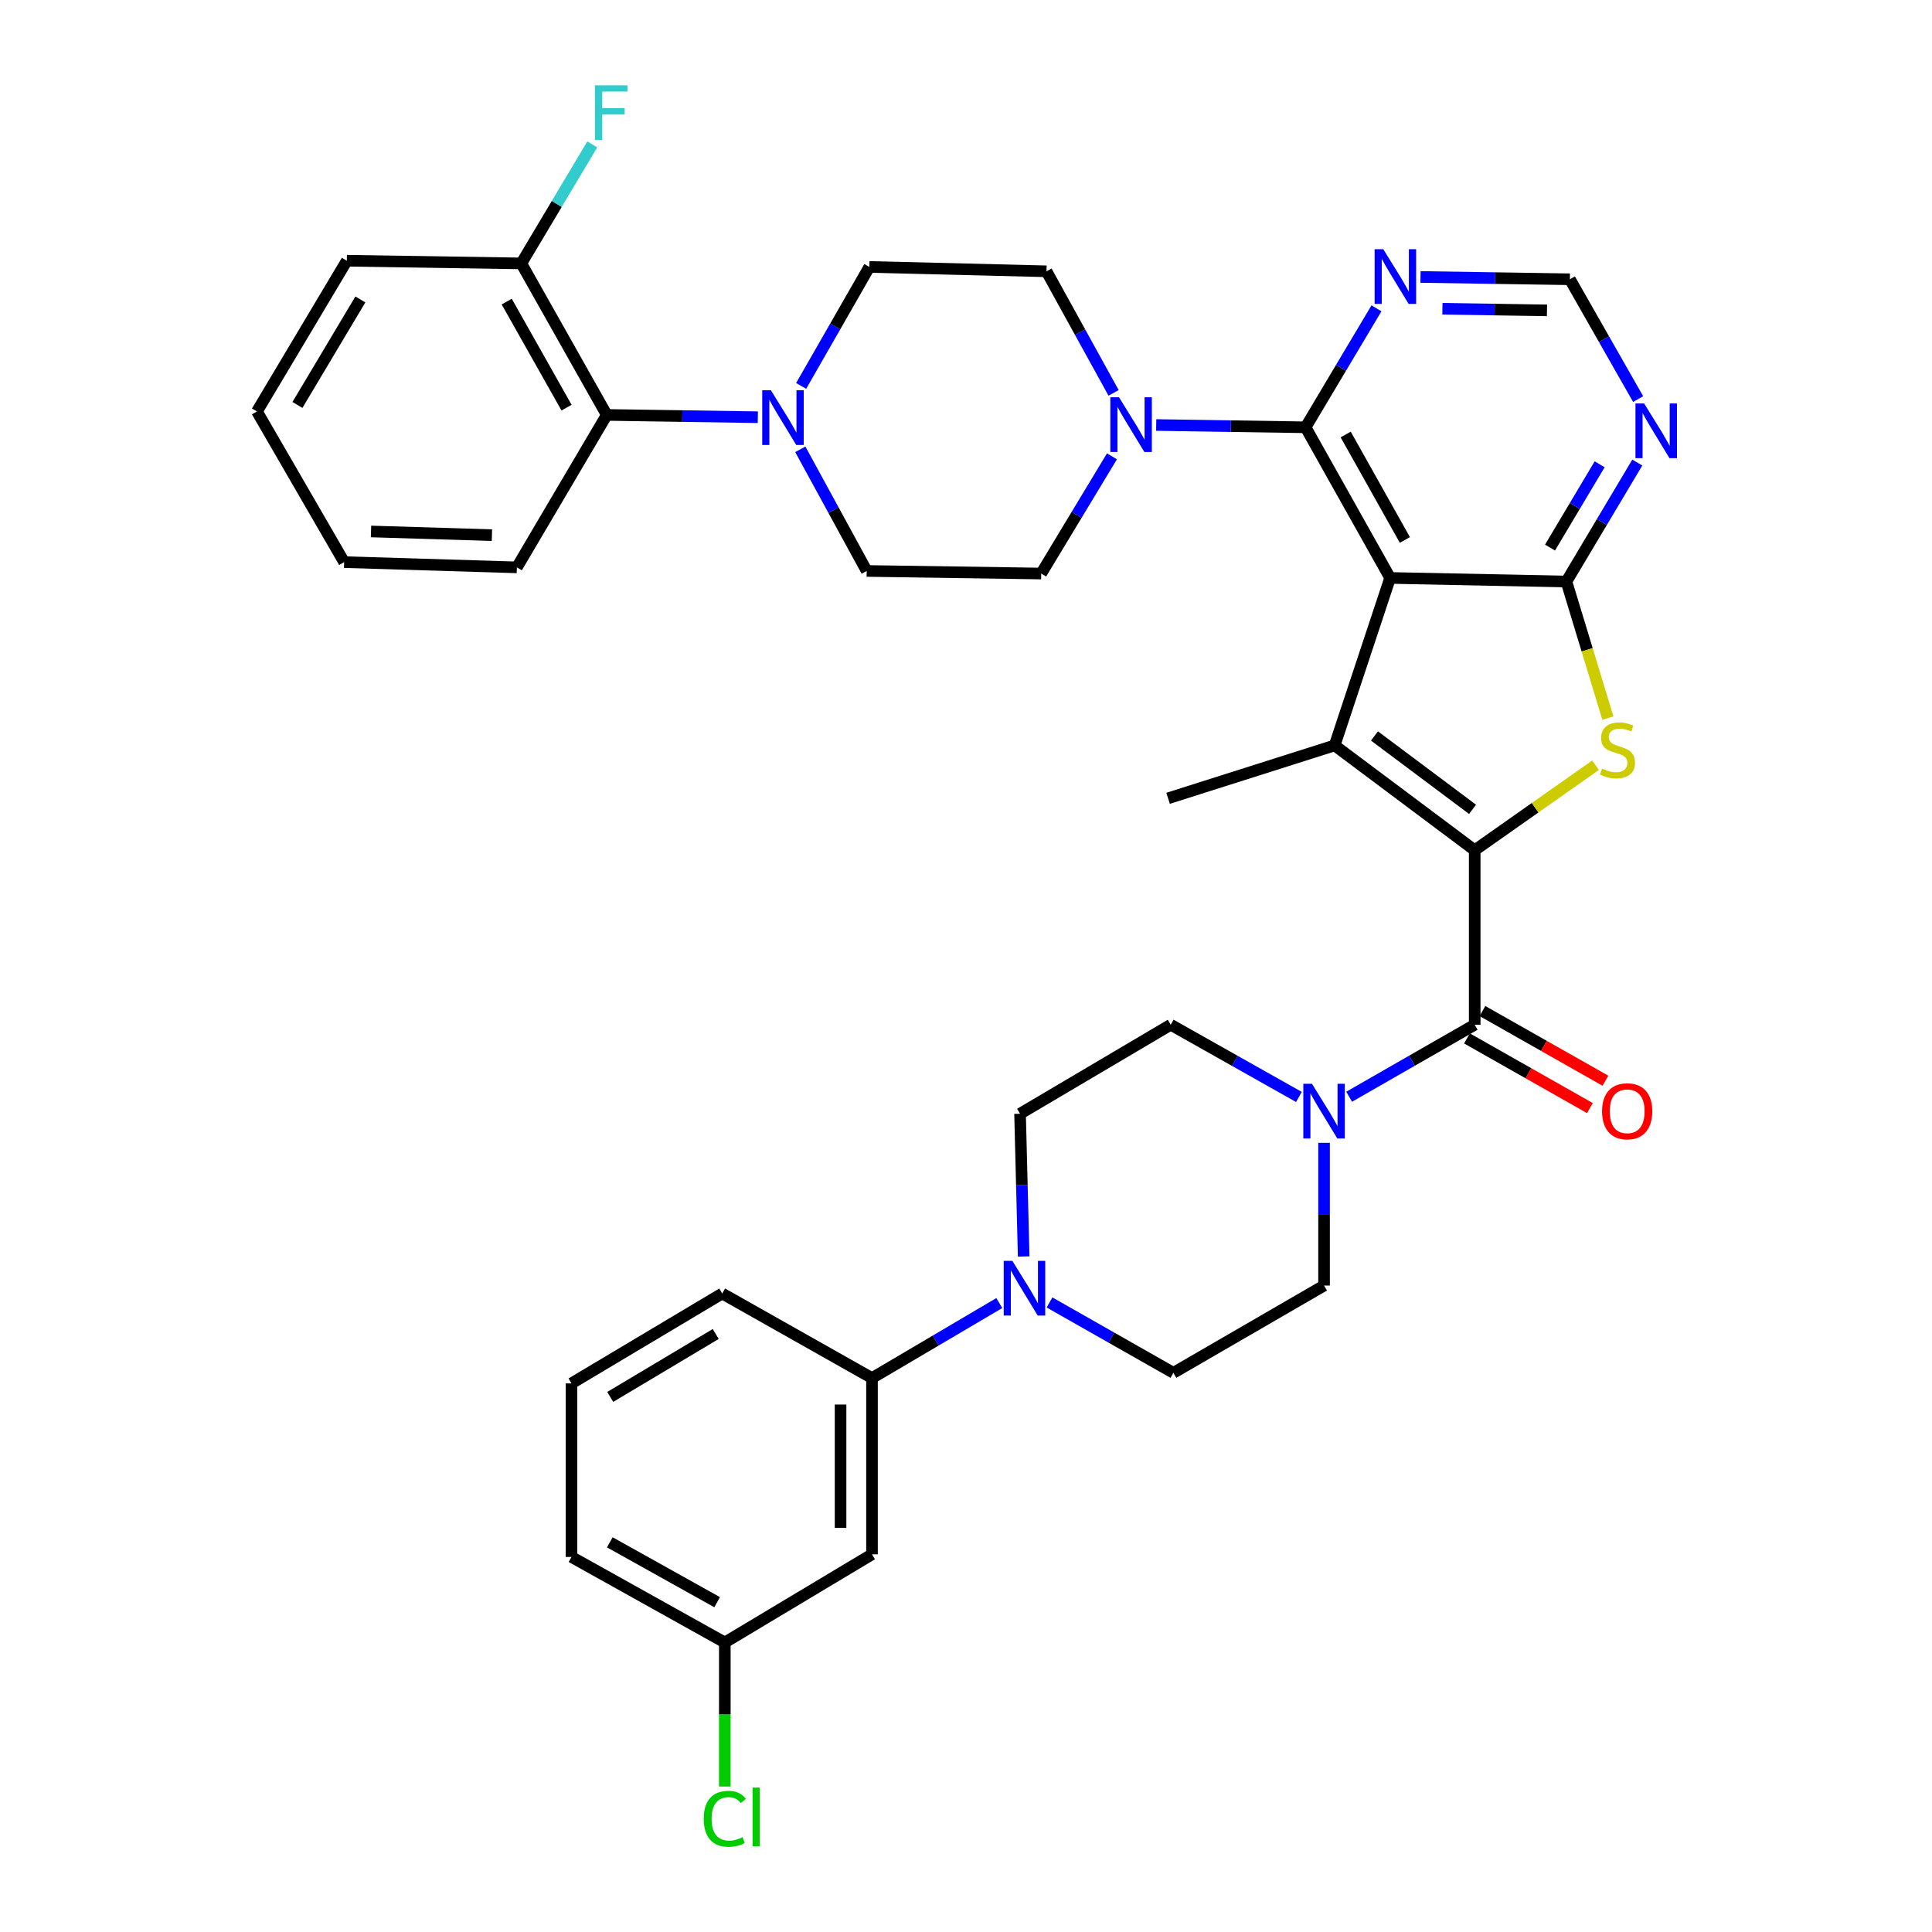 <?xml version='1.0' encoding='iso-8859-1'?>
<svg version='1.1' baseProfile='full'
              xmlns='http://www.w3.org/2000/svg'
                      xmlns:rdkit='http://www.rdkit.org/xml'
                      xmlns:xlink='http://www.w3.org/1999/xlink'
                  xml:space='preserve'
width='1000px' height='1000px' viewBox='0 0 1000 1000'>
<!-- END OF HEADER -->
<rect style='opacity:1.0;fill:#FFFFFF;stroke:none' width='1000' height='1000' x='0' y='0'> </rect>
<path class='bond-1' d='M 763.307,440.082 L 690.803,385.828' style='fill:none;fill-rule:evenodd;stroke:#000000;stroke-width:6px;stroke-linecap:butt;stroke-linejoin:miter;stroke-opacity:1' />
<path class='bond-1' d='M 762.185,418.91 L 711.432,380.933' style='fill:none;fill-rule:evenodd;stroke:#000000;stroke-width:6px;stroke-linecap:butt;stroke-linejoin:miter;stroke-opacity:1' />
<path class='bond-3' d='M 763.307,440.082 L 794.586,418.071' style='fill:none;fill-rule:evenodd;stroke:#000000;stroke-width:6px;stroke-linecap:butt;stroke-linejoin:miter;stroke-opacity:1' />
<path class='bond-3' d='M 794.586,418.071 L 825.865,396.06' style='fill:none;fill-rule:evenodd;stroke:#CCCC00;stroke-width:6px;stroke-linecap:butt;stroke-linejoin:miter;stroke-opacity:1' />
<path class='bond-4' d='M 763.307,440.082 L 763.307,530.403' style='fill:none;fill-rule:evenodd;stroke:#000000;stroke-width:6px;stroke-linecap:butt;stroke-linejoin:miter;stroke-opacity:1' />
<path class='bond-0' d='M 719.526,299.144 L 690.803,385.828' style='fill:none;fill-rule:evenodd;stroke:#000000;stroke-width:6px;stroke-linecap:butt;stroke-linejoin:miter;stroke-opacity:1' />
<path class='bond-5' d='M 719.526,299.144 L 675.763,221.168' style='fill:none;fill-rule:evenodd;stroke:#000000;stroke-width:6px;stroke-linecap:butt;stroke-linejoin:miter;stroke-opacity:1' />
<path class='bond-5' d='M 727.158,279.48 L 696.524,224.897' style='fill:none;fill-rule:evenodd;stroke:#000000;stroke-width:6px;stroke-linecap:butt;stroke-linejoin:miter;stroke-opacity:1' />
<path class='bond-37' d='M 719.526,299.144 L 810.769,300.998' style='fill:none;fill-rule:evenodd;stroke:#000000;stroke-width:6px;stroke-linecap:butt;stroke-linejoin:miter;stroke-opacity:1' />
<path class='bond-27' d='M 690.803,385.828 L 604.598,413.204' style='fill:none;fill-rule:evenodd;stroke:#000000;stroke-width:6px;stroke-linecap:butt;stroke-linejoin:miter;stroke-opacity:1' />
<path class='bond-2' d='M 810.769,300.998 L 821.498,336.341' style='fill:none;fill-rule:evenodd;stroke:#000000;stroke-width:6px;stroke-linecap:butt;stroke-linejoin:miter;stroke-opacity:1' />
<path class='bond-2' d='M 821.498,336.341 L 832.227,371.685' style='fill:none;fill-rule:evenodd;stroke:#CCCC00;stroke-width:6px;stroke-linecap:butt;stroke-linejoin:miter;stroke-opacity:1' />
<path class='bond-10' d='M 810.769,300.998 L 829.116,270.207' style='fill:none;fill-rule:evenodd;stroke:#000000;stroke-width:6px;stroke-linecap:butt;stroke-linejoin:miter;stroke-opacity:1' />
<path class='bond-10' d='M 829.116,270.207 L 847.464,239.416' style='fill:none;fill-rule:evenodd;stroke:#0000FF;stroke-width:6px;stroke-linecap:butt;stroke-linejoin:miter;stroke-opacity:1' />
<path class='bond-10' d='M 802.289,283.427 L 815.132,261.874' style='fill:none;fill-rule:evenodd;stroke:#000000;stroke-width:6px;stroke-linecap:butt;stroke-linejoin:miter;stroke-opacity:1' />
<path class='bond-10' d='M 815.132,261.874 L 827.975,240.32' style='fill:none;fill-rule:evenodd;stroke:#0000FF;stroke-width:6px;stroke-linecap:butt;stroke-linejoin:miter;stroke-opacity:1' />
<path class='bond-6' d='M 763.307,530.403 L 730.813,549.035' style='fill:none;fill-rule:evenodd;stroke:#000000;stroke-width:6px;stroke-linecap:butt;stroke-linejoin:miter;stroke-opacity:1' />
<path class='bond-6' d='M 730.813,549.035 L 698.319,567.668' style='fill:none;fill-rule:evenodd;stroke:#0000FF;stroke-width:6px;stroke-linecap:butt;stroke-linejoin:miter;stroke-opacity:1' />
<path class='bond-16' d='M 759.295,537.484 L 791.119,555.515' style='fill:none;fill-rule:evenodd;stroke:#000000;stroke-width:6px;stroke-linecap:butt;stroke-linejoin:miter;stroke-opacity:1' />
<path class='bond-16' d='M 791.119,555.515 L 822.943,573.546' style='fill:none;fill-rule:evenodd;stroke:#FF0000;stroke-width:6px;stroke-linecap:butt;stroke-linejoin:miter;stroke-opacity:1' />
<path class='bond-16' d='M 767.32,523.321 L 799.144,541.352' style='fill:none;fill-rule:evenodd;stroke:#000000;stroke-width:6px;stroke-linecap:butt;stroke-linejoin:miter;stroke-opacity:1' />
<path class='bond-16' d='M 799.144,541.352 L 830.968,559.383' style='fill:none;fill-rule:evenodd;stroke:#FF0000;stroke-width:6px;stroke-linecap:butt;stroke-linejoin:miter;stroke-opacity:1' />
<path class='bond-7' d='M 675.763,221.168 L 637.107,220.576' style='fill:none;fill-rule:evenodd;stroke:#000000;stroke-width:6px;stroke-linecap:butt;stroke-linejoin:miter;stroke-opacity:1' />
<path class='bond-7' d='M 637.107,220.576 L 598.45,219.983' style='fill:none;fill-rule:evenodd;stroke:#0000FF;stroke-width:6px;stroke-linecap:butt;stroke-linejoin:miter;stroke-opacity:1' />
<path class='bond-11' d='M 675.763,221.168 L 694.111,190.377' style='fill:none;fill-rule:evenodd;stroke:#000000;stroke-width:6px;stroke-linecap:butt;stroke-linejoin:miter;stroke-opacity:1' />
<path class='bond-11' d='M 694.111,190.377 L 712.458,159.586' style='fill:none;fill-rule:evenodd;stroke:#0000FF;stroke-width:6px;stroke-linecap:butt;stroke-linejoin:miter;stroke-opacity:1' />
<path class='bond-17' d='M 685.332,591.532 L 685.332,628.466' style='fill:none;fill-rule:evenodd;stroke:#0000FF;stroke-width:6px;stroke-linecap:butt;stroke-linejoin:miter;stroke-opacity:1' />
<path class='bond-17' d='M 685.332,628.466 L 685.332,665.399' style='fill:none;fill-rule:evenodd;stroke:#000000;stroke-width:6px;stroke-linecap:butt;stroke-linejoin:miter;stroke-opacity:1' />
<path class='bond-18' d='M 672.314,567.782 L 639.139,549.092' style='fill:none;fill-rule:evenodd;stroke:#0000FF;stroke-width:6px;stroke-linecap:butt;stroke-linejoin:miter;stroke-opacity:1' />
<path class='bond-18' d='M 639.139,549.092 L 605.963,530.403' style='fill:none;fill-rule:evenodd;stroke:#000000;stroke-width:6px;stroke-linecap:butt;stroke-linejoin:miter;stroke-opacity:1' />
<path class='bond-19' d='M 575.545,236.195 L 557.233,266.53' style='fill:none;fill-rule:evenodd;stroke:#0000FF;stroke-width:6px;stroke-linecap:butt;stroke-linejoin:miter;stroke-opacity:1' />
<path class='bond-19' d='M 557.233,266.53 L 538.921,296.865' style='fill:none;fill-rule:evenodd;stroke:#000000;stroke-width:6px;stroke-linecap:butt;stroke-linejoin:miter;stroke-opacity:1' />
<path class='bond-20' d='M 576.39,203.358 L 559.03,171.892' style='fill:none;fill-rule:evenodd;stroke:#0000FF;stroke-width:6px;stroke-linecap:butt;stroke-linejoin:miter;stroke-opacity:1' />
<path class='bond-20' d='M 559.03,171.892 L 541.671,140.425' style='fill:none;fill-rule:evenodd;stroke:#000000;stroke-width:6px;stroke-linecap:butt;stroke-linejoin:miter;stroke-opacity:1' />
<path class='bond-8' d='M 414.675,199.742 L 432.321,168.953' style='fill:none;fill-rule:evenodd;stroke:#0000FF;stroke-width:6px;stroke-linecap:butt;stroke-linejoin:miter;stroke-opacity:1' />
<path class='bond-8' d='M 432.321,168.953 L 449.967,138.164' style='fill:none;fill-rule:evenodd;stroke:#000000;stroke-width:6px;stroke-linecap:butt;stroke-linejoin:miter;stroke-opacity:1' />
<path class='bond-12' d='M 392.252,215.951 L 353.154,215.358' style='fill:none;fill-rule:evenodd;stroke:#0000FF;stroke-width:6px;stroke-linecap:butt;stroke-linejoin:miter;stroke-opacity:1' />
<path class='bond-12' d='M 353.154,215.358 L 314.056,214.765' style='fill:none;fill-rule:evenodd;stroke:#000000;stroke-width:6px;stroke-linecap:butt;stroke-linejoin:miter;stroke-opacity:1' />
<path class='bond-40' d='M 414.236,232.569 L 431.418,264.048' style='fill:none;fill-rule:evenodd;stroke:#0000FF;stroke-width:6px;stroke-linecap:butt;stroke-linejoin:miter;stroke-opacity:1' />
<path class='bond-40' d='M 431.418,264.048 L 448.601,295.526' style='fill:none;fill-rule:evenodd;stroke:#000000;stroke-width:6px;stroke-linecap:butt;stroke-linejoin:miter;stroke-opacity:1' />
<path class='bond-9' d='M 529.851,650.365 L 528.915,613.418' style='fill:none;fill-rule:evenodd;stroke:#0000FF;stroke-width:6px;stroke-linecap:butt;stroke-linejoin:miter;stroke-opacity:1' />
<path class='bond-9' d='M 528.915,613.418 L 527.978,576.472' style='fill:none;fill-rule:evenodd;stroke:#000000;stroke-width:6px;stroke-linecap:butt;stroke-linejoin:miter;stroke-opacity:1' />
<path class='bond-13' d='M 517.236,674.463 L 484.293,693.879' style='fill:none;fill-rule:evenodd;stroke:#0000FF;stroke-width:6px;stroke-linecap:butt;stroke-linejoin:miter;stroke-opacity:1' />
<path class='bond-13' d='M 484.293,693.879 L 451.35,713.295' style='fill:none;fill-rule:evenodd;stroke:#000000;stroke-width:6px;stroke-linecap:butt;stroke-linejoin:miter;stroke-opacity:1' />
<path class='bond-38' d='M 543.223,674.144 L 575.285,692.358' style='fill:none;fill-rule:evenodd;stroke:#0000FF;stroke-width:6px;stroke-linecap:butt;stroke-linejoin:miter;stroke-opacity:1' />
<path class='bond-38' d='M 575.285,692.358 L 607.347,710.573' style='fill:none;fill-rule:evenodd;stroke:#000000;stroke-width:6px;stroke-linecap:butt;stroke-linejoin:miter;stroke-opacity:1' />
<path class='bond-14' d='M 847.901,206.569 L 830.235,175.559' style='fill:none;fill-rule:evenodd;stroke:#0000FF;stroke-width:6px;stroke-linecap:butt;stroke-linejoin:miter;stroke-opacity:1' />
<path class='bond-14' d='M 830.235,175.559 L 812.569,144.549' style='fill:none;fill-rule:evenodd;stroke:#000000;stroke-width:6px;stroke-linecap:butt;stroke-linejoin:miter;stroke-opacity:1' />
<path class='bond-39' d='M 735.247,143.357 L 773.908,143.953' style='fill:none;fill-rule:evenodd;stroke:#0000FF;stroke-width:6px;stroke-linecap:butt;stroke-linejoin:miter;stroke-opacity:1' />
<path class='bond-39' d='M 773.908,143.953 L 812.569,144.549' style='fill:none;fill-rule:evenodd;stroke:#000000;stroke-width:6px;stroke-linecap:butt;stroke-linejoin:miter;stroke-opacity:1' />
<path class='bond-39' d='M 746.594,159.812 L 773.657,160.23' style='fill:none;fill-rule:evenodd;stroke:#0000FF;stroke-width:6px;stroke-linecap:butt;stroke-linejoin:miter;stroke-opacity:1' />
<path class='bond-39' d='M 773.657,160.23 L 800.719,160.647' style='fill:none;fill-rule:evenodd;stroke:#000000;stroke-width:6px;stroke-linecap:butt;stroke-linejoin:miter;stroke-opacity:1' />
<path class='bond-25' d='M 314.056,214.765 L 269.823,136.346' style='fill:none;fill-rule:evenodd;stroke:#000000;stroke-width:6px;stroke-linecap:butt;stroke-linejoin:miter;stroke-opacity:1' />
<path class='bond-25' d='M 293.243,211 L 262.279,156.107' style='fill:none;fill-rule:evenodd;stroke:#000000;stroke-width:6px;stroke-linecap:butt;stroke-linejoin:miter;stroke-opacity:1' />
<path class='bond-31' d='M 314.056,214.765 L 267.535,293.672' style='fill:none;fill-rule:evenodd;stroke:#000000;stroke-width:6px;stroke-linecap:butt;stroke-linejoin:miter;stroke-opacity:1' />
<path class='bond-15' d='M 451.35,713.295 L 451.35,804.511' style='fill:none;fill-rule:evenodd;stroke:#000000;stroke-width:6px;stroke-linecap:butt;stroke-linejoin:miter;stroke-opacity:1' />
<path class='bond-15' d='M 435.072,726.978 L 435.072,790.829' style='fill:none;fill-rule:evenodd;stroke:#000000;stroke-width:6px;stroke-linecap:butt;stroke-linejoin:miter;stroke-opacity:1' />
<path class='bond-30' d='M 451.35,713.295 L 373.818,669.514' style='fill:none;fill-rule:evenodd;stroke:#000000;stroke-width:6px;stroke-linecap:butt;stroke-linejoin:miter;stroke-opacity:1' />
<path class='bond-26' d='M 451.35,804.511 L 375.165,850.146' style='fill:none;fill-rule:evenodd;stroke:#000000;stroke-width:6px;stroke-linecap:butt;stroke-linejoin:miter;stroke-opacity:1' />
<path class='bond-24' d='M 685.332,665.399 L 607.347,710.573' style='fill:none;fill-rule:evenodd;stroke:#000000;stroke-width:6px;stroke-linecap:butt;stroke-linejoin:miter;stroke-opacity:1' />
<path class='bond-23' d='M 605.963,530.403 L 527.978,576.472' style='fill:none;fill-rule:evenodd;stroke:#000000;stroke-width:6px;stroke-linecap:butt;stroke-linejoin:miter;stroke-opacity:1' />
<path class='bond-22' d='M 538.921,296.865 L 448.601,295.526' style='fill:none;fill-rule:evenodd;stroke:#000000;stroke-width:6px;stroke-linecap:butt;stroke-linejoin:miter;stroke-opacity:1' />
<path class='bond-21' d='M 541.671,140.425 L 449.967,138.164' style='fill:none;fill-rule:evenodd;stroke:#000000;stroke-width:6px;stroke-linecap:butt;stroke-linejoin:miter;stroke-opacity:1' />
<path class='bond-28' d='M 269.823,136.346 L 288.186,105.547' style='fill:none;fill-rule:evenodd;stroke:#000000;stroke-width:6px;stroke-linecap:butt;stroke-linejoin:miter;stroke-opacity:1' />
<path class='bond-28' d='M 288.186,105.547 L 306.548,74.747' style='fill:none;fill-rule:evenodd;stroke:#33CCCC;stroke-width:6px;stroke-linecap:butt;stroke-linejoin:miter;stroke-opacity:1' />
<path class='bond-33' d='M 269.823,136.346 L 179.521,134.953' style='fill:none;fill-rule:evenodd;stroke:#000000;stroke-width:6px;stroke-linecap:butt;stroke-linejoin:miter;stroke-opacity:1' />
<path class='bond-29' d='M 375.165,850.146 L 375.165,887.43' style='fill:none;fill-rule:evenodd;stroke:#000000;stroke-width:6px;stroke-linecap:butt;stroke-linejoin:miter;stroke-opacity:1' />
<path class='bond-29' d='M 375.165,887.43 L 375.165,924.713' style='fill:none;fill-rule:evenodd;stroke:#00CC00;stroke-width:6px;stroke-linecap:butt;stroke-linejoin:miter;stroke-opacity:1' />
<path class='bond-41' d='M 375.165,850.146 L 295.806,805.877' style='fill:none;fill-rule:evenodd;stroke:#000000;stroke-width:6px;stroke-linecap:butt;stroke-linejoin:miter;stroke-opacity:1' />
<path class='bond-41' d='M 371.192,829.289 L 315.64,798.301' style='fill:none;fill-rule:evenodd;stroke:#000000;stroke-width:6px;stroke-linecap:butt;stroke-linejoin:miter;stroke-opacity:1' />
<path class='bond-32' d='M 373.818,669.514 L 295.806,716.045' style='fill:none;fill-rule:evenodd;stroke:#000000;stroke-width:6px;stroke-linecap:butt;stroke-linejoin:miter;stroke-opacity:1' />
<path class='bond-32' d='M 370.455,690.475 L 315.847,723.046' style='fill:none;fill-rule:evenodd;stroke:#000000;stroke-width:6px;stroke-linecap:butt;stroke-linejoin:miter;stroke-opacity:1' />
<path class='bond-35' d='M 267.535,293.672 L 178.128,290.95' style='fill:none;fill-rule:evenodd;stroke:#000000;stroke-width:6px;stroke-linecap:butt;stroke-linejoin:miter;stroke-opacity:1' />
<path class='bond-35' d='M 254.62,276.992 L 192.035,275.087' style='fill:none;fill-rule:evenodd;stroke:#000000;stroke-width:6px;stroke-linecap:butt;stroke-linejoin:miter;stroke-opacity:1' />
<path class='bond-34' d='M 295.806,716.045 L 295.806,805.877' style='fill:none;fill-rule:evenodd;stroke:#000000;stroke-width:6px;stroke-linecap:butt;stroke-linejoin:miter;stroke-opacity:1' />
<path class='bond-42' d='M 179.521,134.953 L 132.991,212.965' style='fill:none;fill-rule:evenodd;stroke:#000000;stroke-width:6px;stroke-linecap:butt;stroke-linejoin:miter;stroke-opacity:1' />
<path class='bond-42' d='M 186.522,154.994 L 153.951,209.602' style='fill:none;fill-rule:evenodd;stroke:#000000;stroke-width:6px;stroke-linecap:butt;stroke-linejoin:miter;stroke-opacity:1' />
<path class='bond-36' d='M 178.128,290.95 L 132.991,212.965' style='fill:none;fill-rule:evenodd;stroke:#000000;stroke-width:6px;stroke-linecap:butt;stroke-linejoin:miter;stroke-opacity:1' />
<path  class='atom-4' d='M 829.204 397.8
Q 829.524 397.92, 830.844 398.48
Q 832.164 399.04, 833.604 399.4
Q 835.084 399.72, 836.524 399.72
Q 839.204 399.72, 840.764 398.44
Q 842.324 397.12, 842.324 394.84
Q 842.324 393.28, 841.524 392.32
Q 840.764 391.36, 839.564 390.84
Q 838.364 390.32, 836.364 389.72
Q 833.844 388.96, 832.324 388.24
Q 830.844 387.52, 829.764 386
Q 828.724 384.48, 828.724 381.92
Q 828.724 378.36, 831.124 376.16
Q 833.564 373.96, 838.364 373.96
Q 841.644 373.96, 845.364 375.52
L 844.444 378.6
Q 841.044 377.2, 838.484 377.2
Q 835.724 377.2, 834.204 378.36
Q 832.684 379.48, 832.724 381.44
Q 832.724 382.96, 833.484 383.88
Q 834.284 384.8, 835.404 385.32
Q 836.564 385.84, 838.484 386.44
Q 841.044 387.24, 842.564 388.04
Q 844.084 388.84, 845.164 390.48
Q 846.284 392.08, 846.284 394.84
Q 846.284 398.76, 843.644 400.88
Q 841.044 402.96, 836.684 402.96
Q 834.164 402.96, 832.244 402.4
Q 830.364 401.88, 828.124 400.96
L 829.204 397.8
' fill='#CCCC00'/>
<path  class='atom-7' d='M 679.072 560.955
L 688.352 575.955
Q 689.272 577.435, 690.752 580.115
Q 692.232 582.795, 692.312 582.955
L 692.312 560.955
L 696.072 560.955
L 696.072 589.275
L 692.192 589.275
L 682.232 572.875
Q 681.072 570.955, 679.832 568.755
Q 678.632 566.555, 678.272 565.875
L 678.272 589.275
L 674.592 589.275
L 674.592 560.955
L 679.072 560.955
' fill='#0000FF'/>
<path  class='atom-8' d='M 579.192 205.624
L 588.472 220.624
Q 589.392 222.104, 590.872 224.784
Q 592.352 227.464, 592.432 227.624
L 592.432 205.624
L 596.192 205.624
L 596.192 233.944
L 592.312 233.944
L 582.352 217.544
Q 581.192 215.624, 579.952 213.424
Q 578.752 211.224, 578.392 210.544
L 578.392 233.944
L 574.712 233.944
L 574.712 205.624
L 579.192 205.624
' fill='#0000FF'/>
<path  class='atom-9' d='M 399.012 201.989
L 408.292 216.989
Q 409.212 218.469, 410.692 221.149
Q 412.172 223.829, 412.252 223.989
L 412.252 201.989
L 416.012 201.989
L 416.012 230.309
L 412.132 230.309
L 402.172 213.909
Q 401.012 211.989, 399.772 209.789
Q 398.572 207.589, 398.212 206.909
L 398.212 230.309
L 394.532 230.309
L 394.532 201.989
L 399.012 201.989
' fill='#0000FF'/>
<path  class='atom-10' d='M 524.007 652.623
L 533.287 667.623
Q 534.207 669.103, 535.687 671.783
Q 537.167 674.463, 537.247 674.623
L 537.247 652.623
L 541.007 652.623
L 541.007 680.943
L 537.127 680.943
L 527.167 664.543
Q 526.007 662.623, 524.767 660.423
Q 523.567 658.223, 523.207 657.543
L 523.207 680.943
L 519.527 680.943
L 519.527 652.623
L 524.007 652.623
' fill='#0000FF'/>
<path  class='atom-11' d='M 850.994 208.826
L 860.274 223.826
Q 861.194 225.306, 862.674 227.986
Q 864.154 230.666, 864.234 230.826
L 864.234 208.826
L 867.994 208.826
L 867.994 237.146
L 864.114 237.146
L 854.154 220.746
Q 852.994 218.826, 851.754 216.626
Q 850.554 214.426, 850.194 213.746
L 850.194 237.146
L 846.514 237.146
L 846.514 208.826
L 850.994 208.826
' fill='#0000FF'/>
<path  class='atom-12' d='M 715.988 128.996
L 725.268 143.996
Q 726.188 145.476, 727.668 148.156
Q 729.148 150.836, 729.228 150.996
L 729.228 128.996
L 732.988 128.996
L 732.988 157.316
L 729.108 157.316
L 719.148 140.916
Q 717.988 138.996, 716.748 136.796
Q 715.548 134.596, 715.188 133.916
L 715.188 157.316
L 711.508 157.316
L 711.508 128.996
L 715.988 128.996
' fill='#0000FF'/>
<path  class='atom-17' d='M 829.223 575.195
Q 829.223 568.395, 832.583 564.595
Q 835.943 560.795, 842.223 560.795
Q 848.503 560.795, 851.863 564.595
Q 855.223 568.395, 855.223 575.195
Q 855.223 582.075, 851.823 585.995
Q 848.423 589.875, 842.223 589.875
Q 835.983 589.875, 832.583 585.995
Q 829.223 582.115, 829.223 575.195
M 842.223 586.675
Q 846.543 586.675, 848.863 583.795
Q 851.223 580.875, 851.223 575.195
Q 851.223 569.635, 848.863 566.835
Q 846.543 563.995, 842.223 563.995
Q 837.903 563.995, 835.543 566.795
Q 833.223 569.595, 833.223 575.195
Q 833.223 580.915, 835.543 583.795
Q 837.903 586.675, 842.223 586.675
' fill='#FF0000'/>
<path  class='atom-29' d='M 307.925 44.156
L 324.765 44.156
L 324.765 47.396
L 311.725 47.396
L 311.725 55.996
L 323.325 55.996
L 323.325 59.276
L 311.725 59.276
L 311.725 72.476
L 307.925 72.476
L 307.925 44.156
' fill='#33CCCC'/>
<path  class='atom-30' d='M 364.245 941.41
Q 364.245 934.37, 367.525 930.69
Q 370.845 926.97, 377.125 926.97
Q 382.965 926.97, 386.085 931.09
L 383.445 933.25
Q 381.165 930.25, 377.125 930.25
Q 372.845 930.25, 370.565 933.13
Q 368.325 935.97, 368.325 941.41
Q 368.325 947.01, 370.645 949.89
Q 373.005 952.77, 377.565 952.77
Q 380.685 952.77, 384.325 950.89
L 385.445 953.89
Q 383.965 954.85, 381.725 955.41
Q 379.485 955.97, 377.005 955.97
Q 370.845 955.97, 367.525 952.21
Q 364.245 948.45, 364.245 941.41
' fill='#00CC00'/>
<path  class='atom-30' d='M 389.525 925.25
L 393.205 925.25
L 393.205 955.61
L 389.525 955.61
L 389.525 925.25
' fill='#00CC00'/>
</svg>
